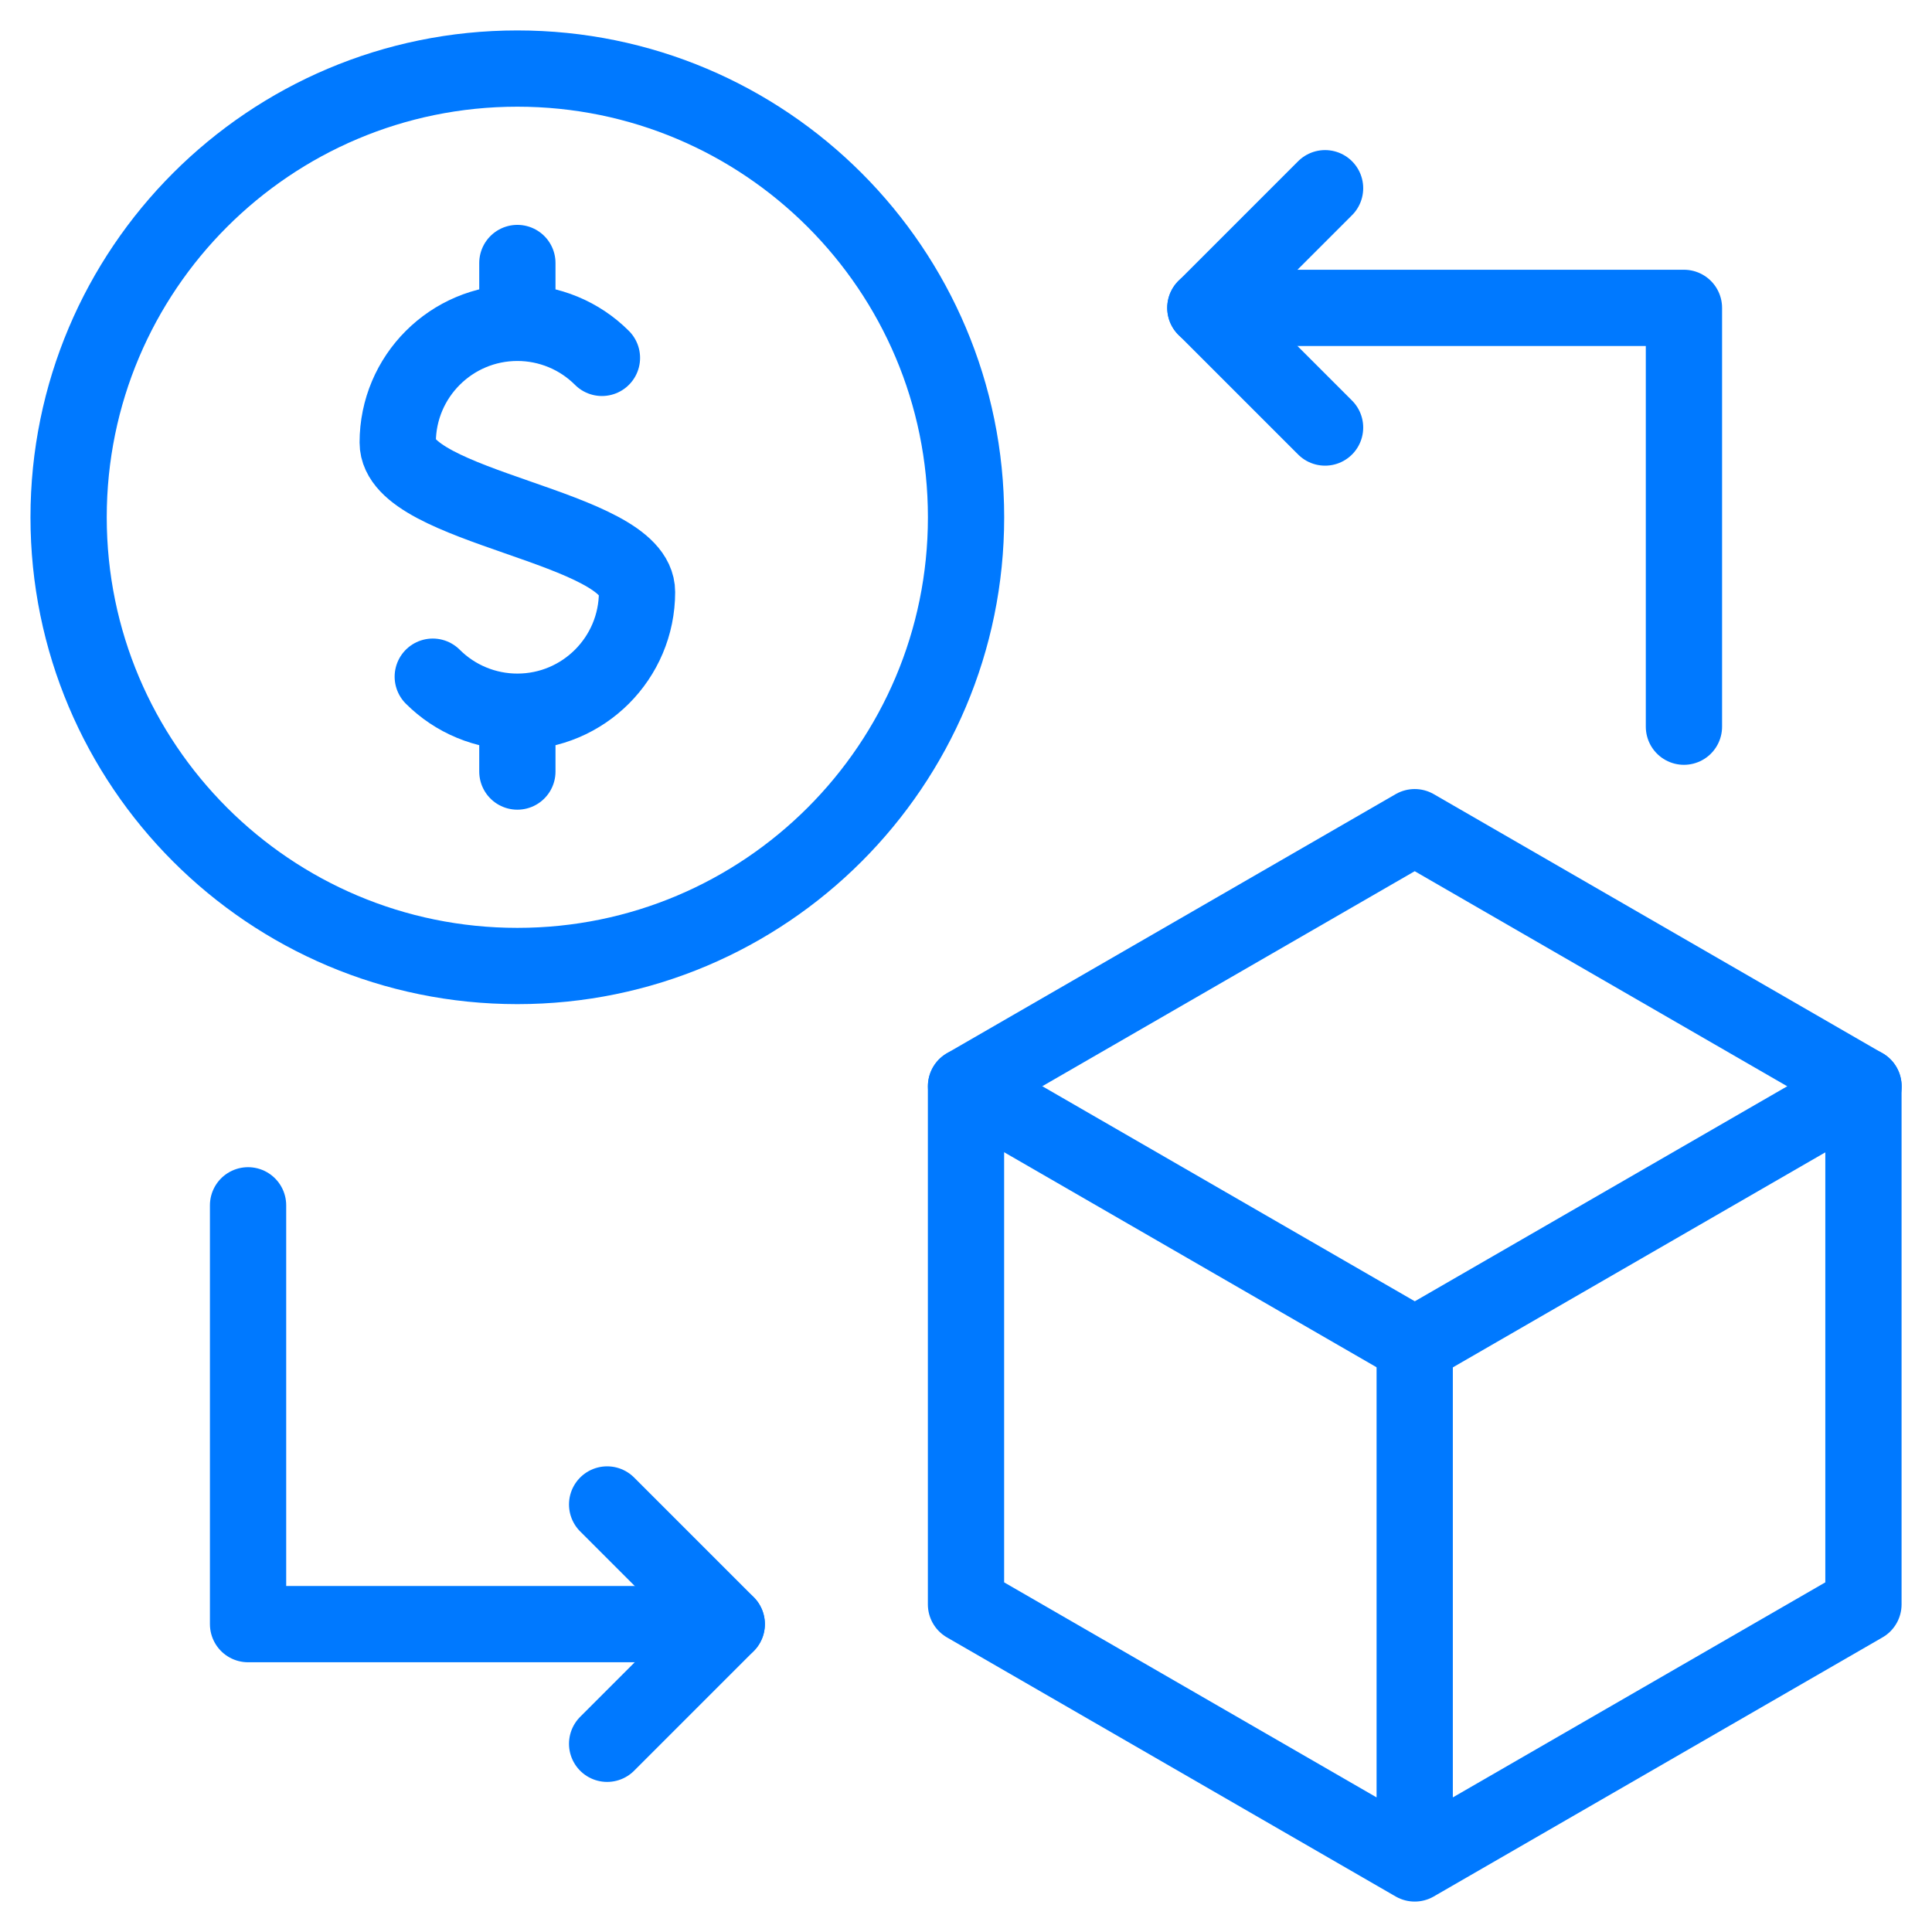 <svg width="76" height="76" viewBox="0 0 76 76" fill="none" xmlns="http://www.w3.org/2000/svg">
<path d="M23.679 14.078C23.242 13.641 22.724 13.294 22.153 13.058C21.582 12.821 20.97 12.7 20.352 12.7M20.352 12.7C17.753 12.7 15.645 14.809 15.645 17.407C15.645 20.006 25.059 20.691 25.059 23.29C25.059 25.888 22.95 27.997 20.352 27.997C19.734 27.997 19.122 27.876 18.551 27.639C17.98 27.403 17.461 27.056 17.024 26.619M20.352 12.7V10.346M20.352 30.351V27.998" stroke="#0079FF" stroke-width="3" stroke-miterlimit="10" stroke-linecap="round" stroke-linejoin="round"/>
<path d="M20.351 38C30.099 38 38.002 30.097 38.002 20.349C38.002 10.6 30.099 2.697 20.351 2.697C10.602 2.697 2.699 10.6 2.699 20.349C2.699 30.097 10.602 38 20.351 38Z" stroke="#0079FF" stroke-width="3" stroke-miterlimit="10" stroke-linecap="round" stroke-linejoin="round"/>
<path d="M47.414 12.111H66.242V28.586M28.586 63.889H9.758V47.414" stroke="#0079FF" stroke-width="3" stroke-miterlimit="10" stroke-linecap="round" stroke-linejoin="round"/>
<path d="M52.125 7.404L47.418 12.111L52.125 16.818M23.883 68.596L28.59 63.889L23.883 59.182M73.307 42.73L55.655 52.921L38.004 42.73" stroke="#0079FF" stroke-width="3" stroke-miterlimit="10" stroke-linecap="round" stroke-linejoin="round"/>
<path d="M55.651 73.303L73.303 63.112V42.73L55.651 32.539L38 42.73V63.112L55.651 73.303ZM55.651 73.303V52.921" stroke="#0079FF" stroke-width="3" stroke-miterlimit="10" stroke-linecap="round" stroke-linejoin="round"/>
</svg>
